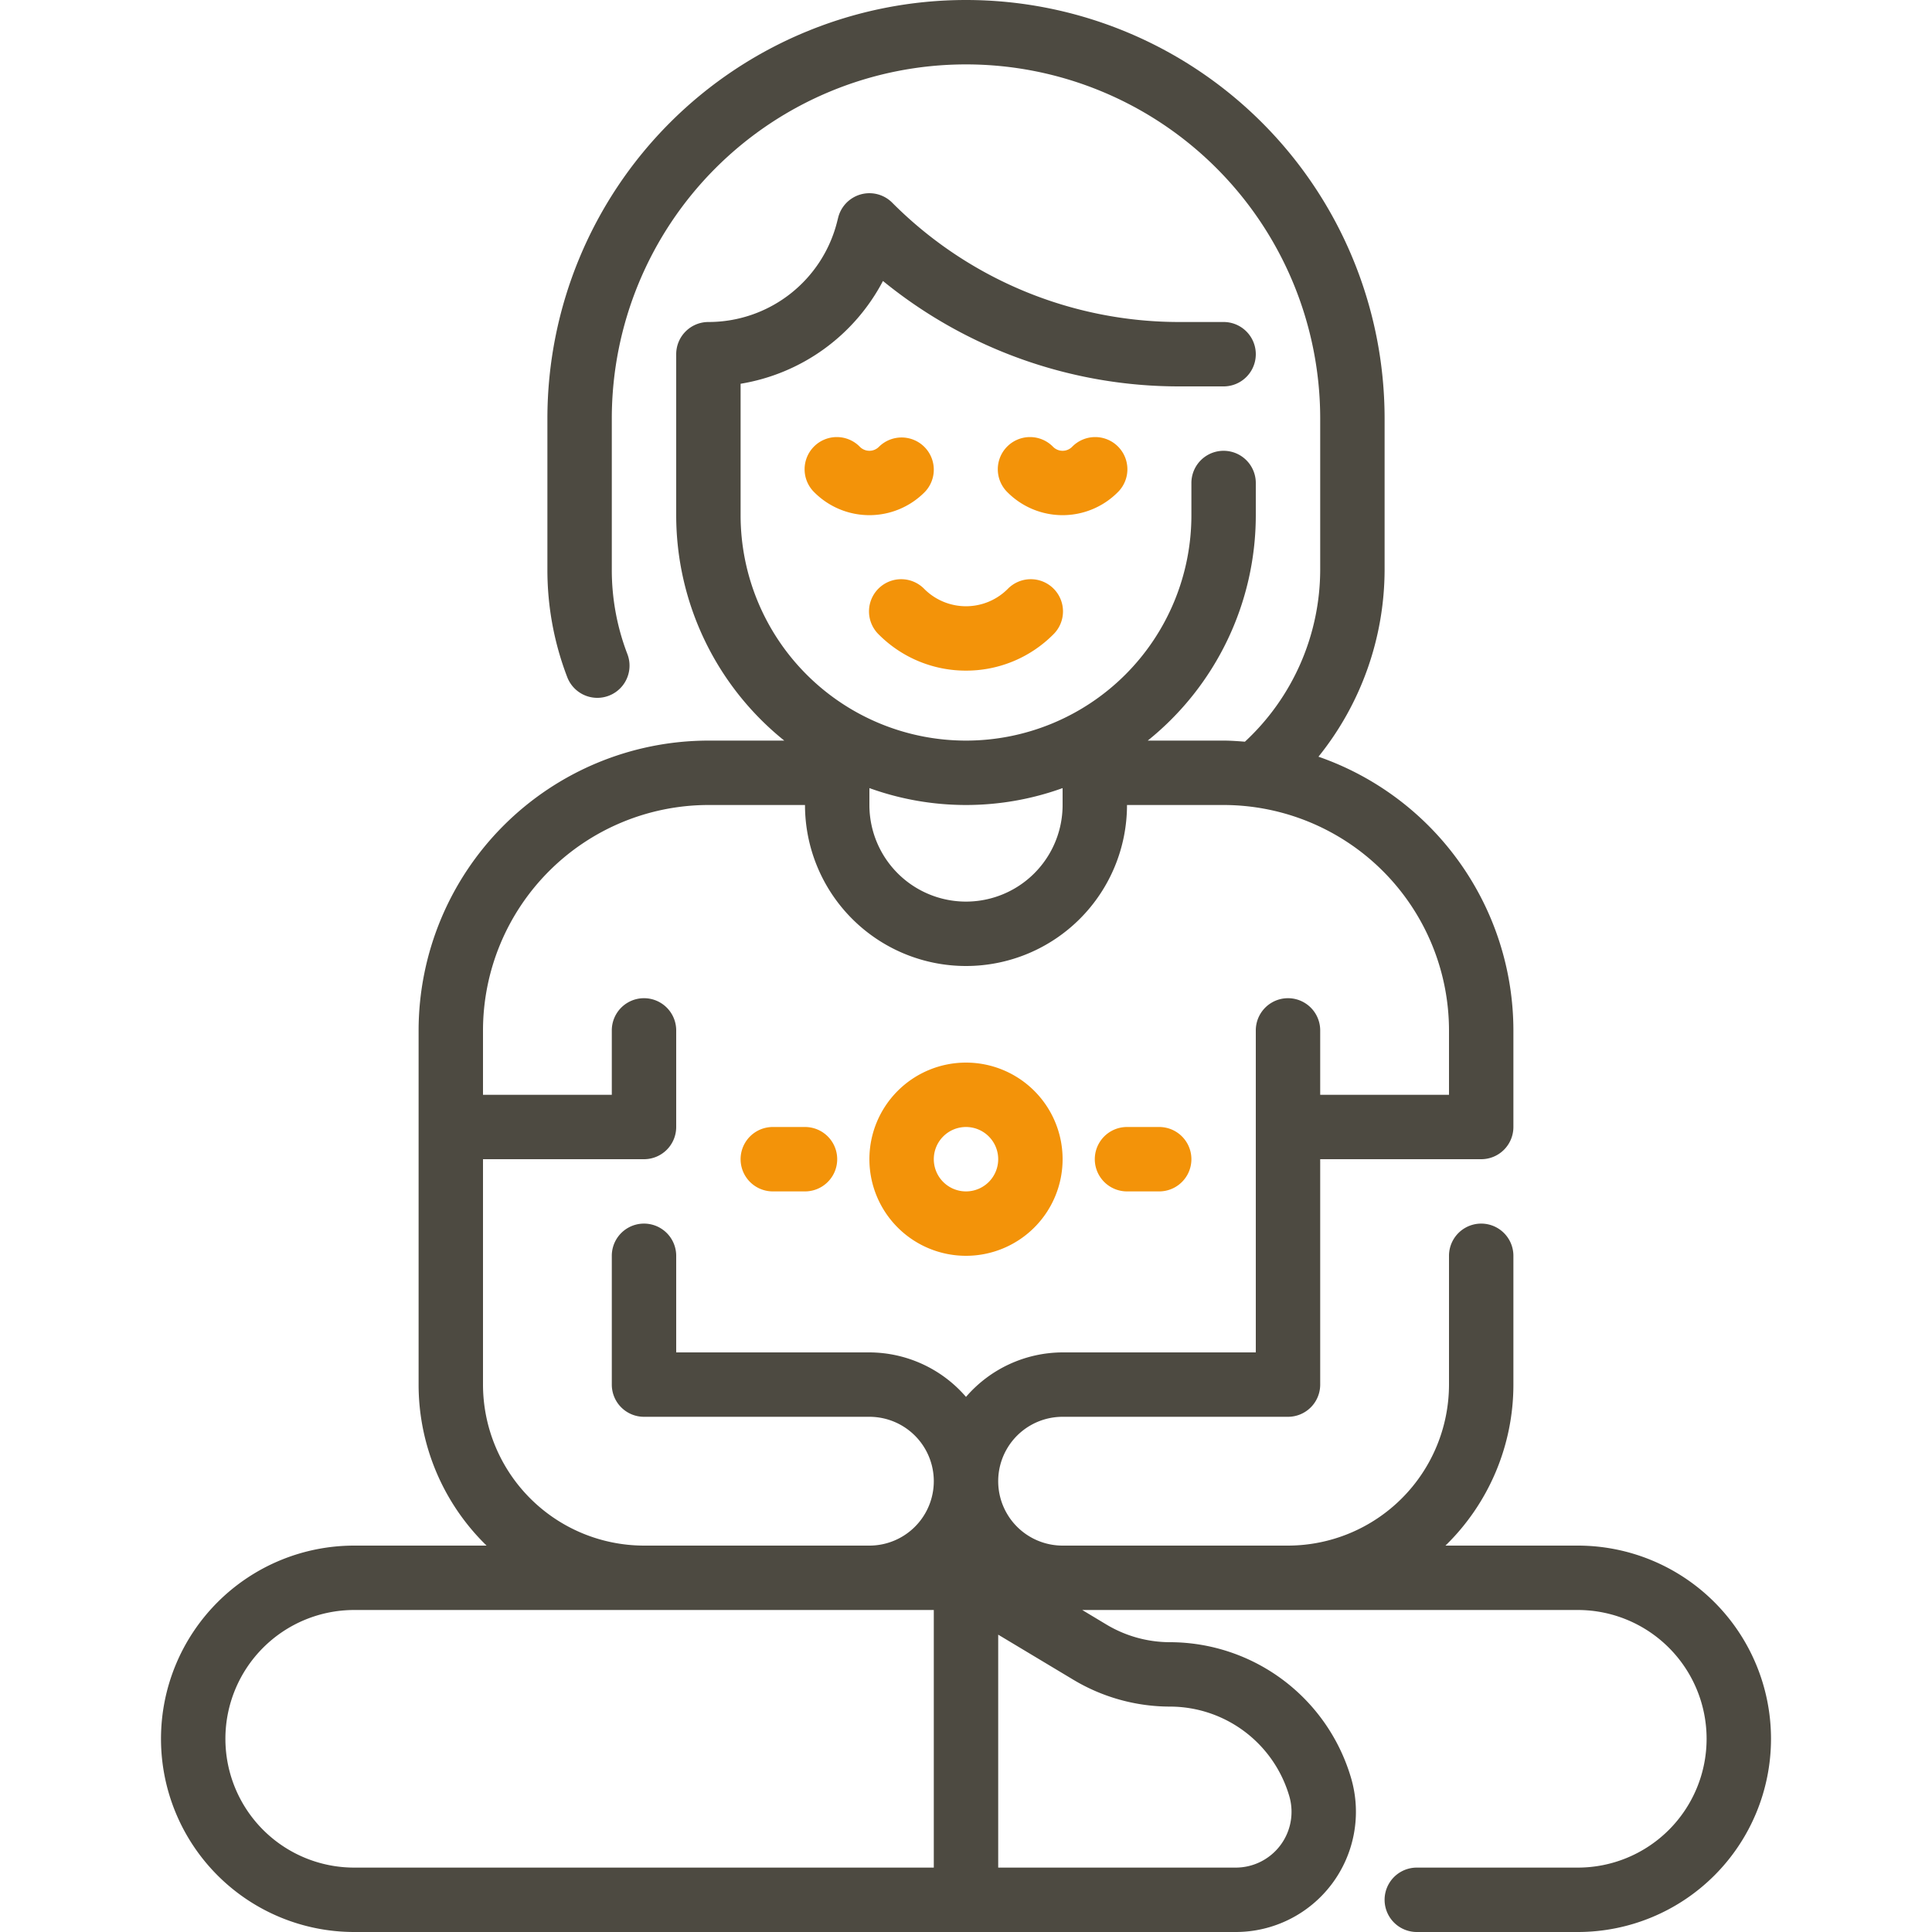 <?xml version="1.0" encoding="UTF-8"?>
<svg xmlns="http://www.w3.org/2000/svg" width="60" height="60" viewBox="0 0 60 60">
  <g id="Ruhe" transform="translate(3 660)">
    <rect id="Rechteck_364" data-name="Rechteck 364" width="60" height="60" transform="translate(-3 -660)" fill="rgba(255,255,255,0)"></rect>
    <g id="meditation" transform="translate(-5 -662)">
      <path id="Pfad_550" data-name="Pfad 550" d="M51,50H46.89A6.977,6.977,0,0,0,49,45V41a1,1,0,0,0-2,0v4a5.006,5.006,0,0,1-5,5H35a2,2,0,0,1,0-4h7a1,1,0,0,0,1-1V38h5a1,1,0,0,0,1-1V34a9.009,9.009,0,0,0-6.054-8.5A9.284,9.284,0,0,0,45,19.692V15a13,13,0,1,0-26,0v4.692a9.285,9.285,0,0,0,.617,3.339,1,1,0,0,0,1.867-.718A7.281,7.281,0,0,1,21,19.692V15a11,11,0,1,1,22,0v4.692a7.3,7.3,0,0,1-2.338,5.342C40.442,25.017,40.223,25,40,25H37.644A8.983,8.983,0,0,0,41,18V17a1,1,0,0,0-2,0v1a7,7,0,1,1-14,0V13.918a6.112,6.112,0,0,0,4.421-3.192A14.545,14.545,0,0,0,38.657,14H40a1,1,0,0,0,0-2H38.657a12.573,12.573,0,0,1-8.95-3.707,1,1,0,0,0-1.677.465L28,8.877A4.117,4.117,0,0,1,24,12a1,1,0,0,0-1,1v5a8.983,8.983,0,0,0,3.356,7H24a9.011,9.011,0,0,0-9,9V45a6.978,6.978,0,0,0,2.111,5H13a6,6,0,0,0,0,12H40.377a3.733,3.733,0,0,0,3.589-4.758A5.872,5.872,0,0,0,38.343,53a3.849,3.849,0,0,1-1.981-.548L35.61,52H51a4,4,0,0,1,0,8H46a1,1,0,0,0,0,2h5a6,6,0,1,0,0-12ZM35,26.475V27a3,3,0,0,1-6,0v-.525A8.834,8.834,0,0,0,35,26.475ZM17,45V38h5a1,1,0,0,0,1-1V34a1,1,0,0,0-2,0v2H17V34a7.008,7.008,0,0,1,7-7h3a5,5,0,0,0,10,0h3a7.008,7.008,0,0,1,7,7v2H43V34a1,1,0,0,0-2,0V44H35a3.975,3.975,0,0,0-3,1.382A3.975,3.975,0,0,0,29,44H23V41a1,1,0,0,0-2,0v4a1,1,0,0,0,1,1h7a2,2,0,0,1,0,4H22A5.006,5.006,0,0,1,17,45ZM9,56a4,4,0,0,1,4-4H31v8H13A4,4,0,0,1,9,56Zm29.343-1a3.864,3.864,0,0,1,3.7,2.791A1.733,1.733,0,0,1,40.377,60H33V52.766l2.334,1.4A5.852,5.852,0,0,0,38.343,55Z" fill="#4d4a41"></path>
      <path id="Pfad_551" data-name="Pfad 551" d="M30.707,15.879a1,1,0,0,0-1.414,0,.416.416,0,0,1-.586,0,1,1,0,1,0-1.414,1.414,2.417,2.417,0,0,0,3.414,0,1,1,0,0,0,0-1.414Z" fill="#f39309"></path>
      <path id="Pfad_552" data-name="Pfad 552" d="M36.707,17.293a1,1,0,1,0-1.414-1.414.416.416,0,0,1-.586,0,1,1,0,1,0-1.414,1.414,2.417,2.417,0,0,0,3.414,0Z" fill="#f39309"></path>
      <path id="Pfad_553" data-name="Pfad 553" d="M32,22.827a3.814,3.814,0,0,0,2.707-1.12,1,1,0,1,0-1.414-1.414,1.831,1.831,0,0,1-2.586,0,1,1,0,1,0-1.414,1.414A3.814,3.814,0,0,0,32,22.827Z" fill="#f39309"></path>
      <path id="Pfad_554" data-name="Pfad 554" d="M32,41a3,3,0,1,0-3-3A3,3,0,0,0,32,41Zm0-4a1,1,0,1,1-1,1A1,1,0,0,1,32,37Z" fill="#f39309"></path>
      <path id="Pfad_555" data-name="Pfad 555" d="M37,39h1a1,1,0,0,0,0-2H37a1,1,0,0,0,0,2Z" fill="#f39309"></path>
      <path id="Pfad_556" data-name="Pfad 556" d="M26,39h1a1,1,0,0,0,0-2H26a1,1,0,0,0,0,2Z" fill="#f39309"></path>
    </g>
  </g>
</svg>
